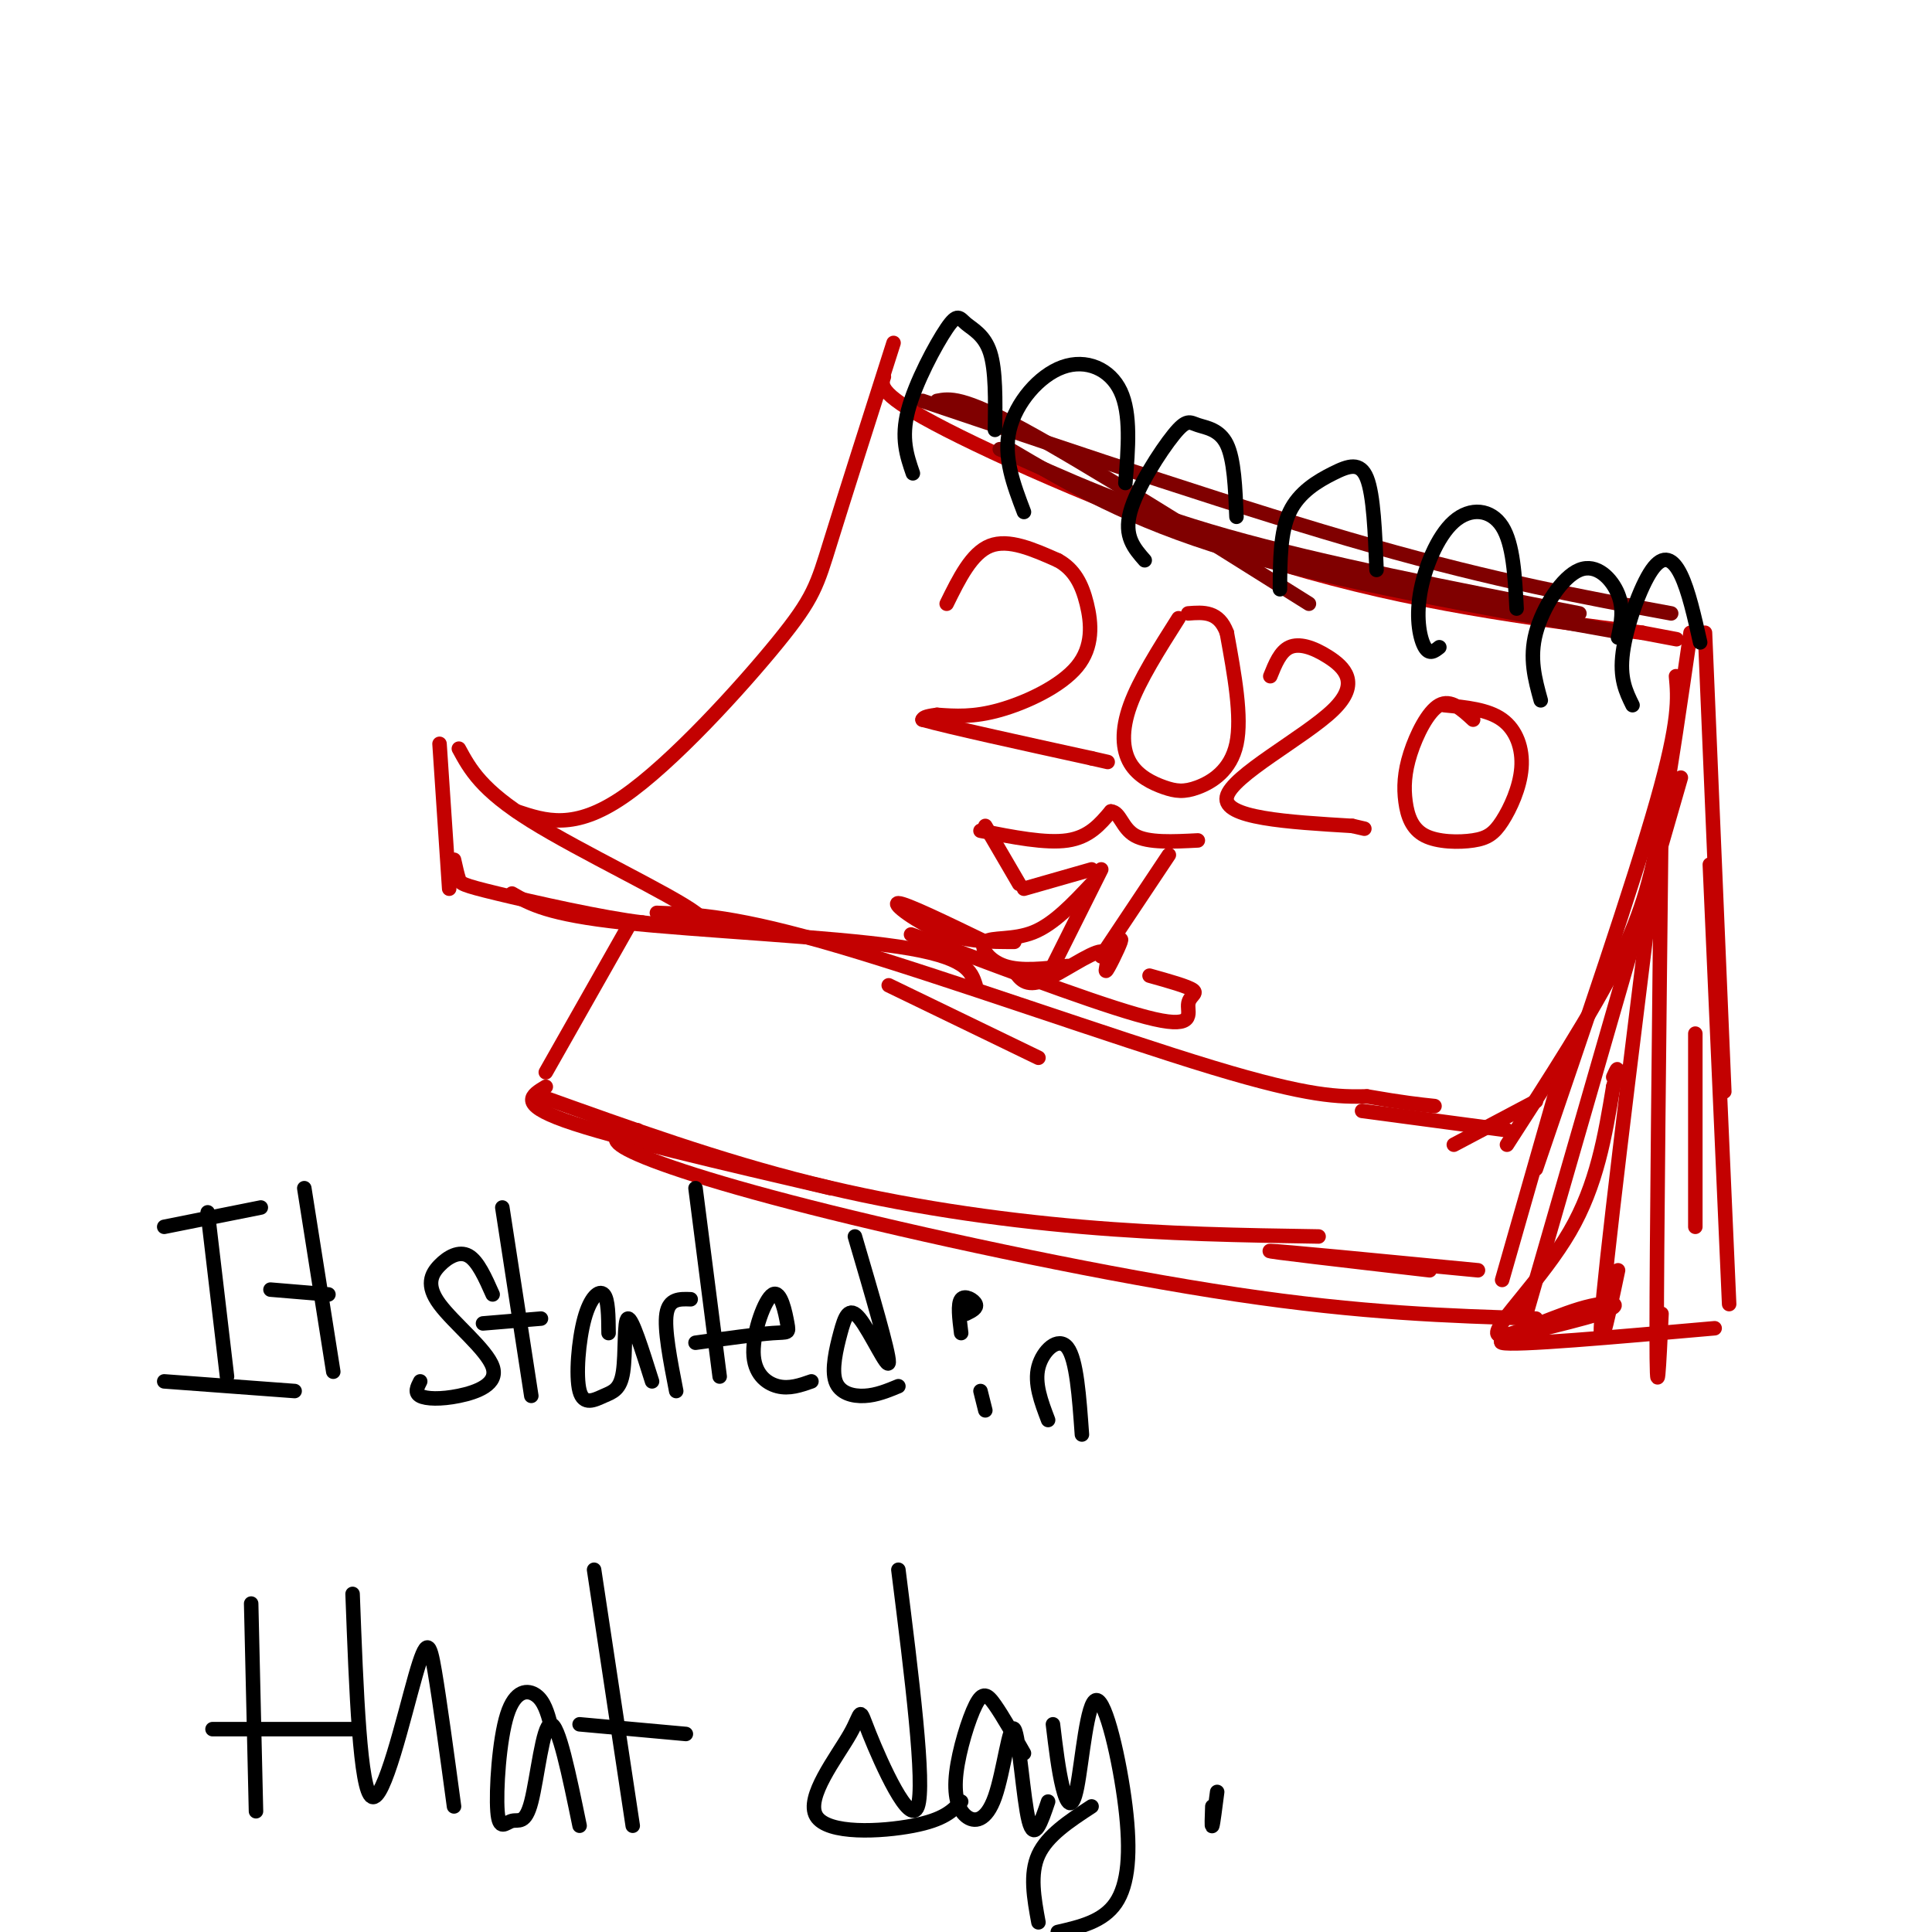 <svg viewBox='0 0 400 400' version='1.1' xmlns='http://www.w3.org/2000/svg' xmlns:xlink='http://www.w3.org/1999/xlink'><g fill='none' stroke='#C30101' stroke-width='3' stroke-linecap='round' stroke-linejoin='round'><path d='M91,154c0.000,0.000 2.000,30.000 2,30'/><path d='M95,155c2.311,4.267 4.622,8.533 15,15c10.378,6.467 28.822,15.133 34,19c5.178,3.867 -2.911,2.933 -11,2'/><path d='M133,191c-8.024,-0.917 -22.583,-4.208 -30,-6c-7.417,-1.792 -7.690,-2.083 -8,-3c-0.310,-0.917 -0.655,-2.458 -1,-4'/><path d='M107,168c5.929,1.970 11.857,3.940 22,-3c10.143,-6.940 24.500,-22.792 32,-32c7.500,-9.208 8.143,-11.774 11,-21c2.857,-9.226 7.929,-25.113 13,-41'/><path d='M183,78c-0.644,1.844 -1.289,3.689 13,11c14.289,7.311 43.511,20.089 70,28c26.489,7.911 50.244,10.956 74,14'/><path d='M340,131c12.333,2.333 6.167,1.167 0,0'/><path d='M136,189c8.200,0.311 16.400,0.622 38,7c21.600,6.378 56.600,18.822 77,25c20.400,6.178 26.200,6.089 32,6'/><path d='M283,227c7.667,1.333 10.833,1.667 14,2'/><path d='M350,131c-2.044,14.089 -4.089,28.178 -6,39c-1.911,10.822 -3.689,18.378 -9,29c-5.311,10.622 -14.156,24.311 -23,38'/><path d='M312,234c0.000,0.000 -30.000,-4.000 -30,-4'/><path d='M106,185c3.733,2.156 7.467,4.311 23,6c15.533,1.689 42.867,2.911 57,5c14.133,2.089 15.067,5.044 16,8'/><path d='M184,204c0.000,0.000 31.000,15.000 31,15'/><path d='M130,192c0.000,0.000 -17.000,30.000 -17,30'/><path d='M112,227c18.511,6.644 37.022,13.289 56,18c18.978,4.711 38.422,7.489 56,9c17.578,1.511 33.289,1.756 49,2'/><path d='M347,140c0.417,4.500 0.833,9.000 -4,26c-4.833,17.000 -14.917,46.500 -25,76'/><path d='M323,223c0.000,0.000 -12.000,42.000 -12,42'/><path d='M306,263c-20.667,-2.000 -41.333,-4.000 -43,-4c-1.667,0.000 15.667,2.000 33,4'/><path d='M318,228c0.000,0.000 -17.000,9.000 -17,9'/><path d='M113,225c-2.917,1.750 -5.833,3.500 4,7c9.833,3.500 32.417,8.750 55,14'/><path d='M132,234c-3.464,0.696 -6.929,1.393 -2,4c4.929,2.607 18.250,7.125 42,13c23.750,5.875 57.929,13.107 84,17c26.071,3.893 44.036,4.446 62,5'/><path d='M353,131c0.000,0.000 4.000,95.000 4,95'/><path d='M354,179c0.000,0.000 4.000,91.000 4,91'/><path d='M355,275c-20.817,1.844 -41.633,3.689 -44,3c-2.367,-0.689 13.717,-3.911 20,-6c6.283,-2.089 2.767,-3.044 -4,-1c-6.767,2.044 -16.783,7.089 -17,5c-0.217,-2.089 9.367,-11.311 15,-21c5.633,-9.689 7.317,-19.844 9,-30'/><path d='M334,225c1.500,-5.333 0.750,-3.667 0,-2'/><path d='M348,161c0.000,0.000 -32.000,111.000 -32,111'/><path d='M345,160c-5.667,45.417 -11.333,90.833 -13,108c-1.667,17.167 0.667,6.083 3,-5'/><path d='M344,168c-0.500,45.333 -1.000,90.667 -1,108c0.000,17.333 0.500,6.667 1,-4'/><path d='M351,214c0.000,0.000 0.000,40.000 0,40'/><path d='M196,125c2.583,-5.250 5.167,-10.500 9,-12c3.833,-1.500 8.917,0.750 14,3'/><path d='M219,116c3.432,1.855 5.013,4.992 6,9c0.987,4.008 1.381,8.887 -2,13c-3.381,4.113 -10.537,7.461 -16,9c-5.463,1.539 -9.231,1.270 -13,1'/><path d='M194,148c-2.667,0.333 -2.833,0.667 -3,1'/><path d='M191,149c5.333,1.500 20.167,4.750 35,8'/><path d='M226,157c5.833,1.333 2.917,0.667 0,0'/><path d='M244,128c-4.053,6.391 -8.106,12.782 -10,18c-1.894,5.218 -1.629,9.263 0,12c1.629,2.737 4.622,4.167 7,5c2.378,0.833 4.140,1.071 7,0c2.860,-1.071 6.817,-3.449 8,-9c1.183,-5.551 -0.409,-14.276 -2,-23'/><path d='M254,131c-1.667,-4.500 -4.833,-4.250 -8,-4'/><path d='M263,140c1.032,-2.563 2.064,-5.126 4,-6c1.936,-0.874 4.777,-0.059 8,2c3.223,2.059 6.829,5.362 1,11c-5.829,5.638 -21.094,13.611 -22,18c-0.906,4.389 12.547,5.195 26,6'/><path d='M280,171c4.333,1.000 2.167,0.500 0,0'/><path d='M305,149c-2.323,-2.151 -4.646,-4.301 -7,-3c-2.354,1.301 -4.739,6.055 -6,10c-1.261,3.945 -1.397,7.081 -1,10c0.397,2.919 1.326,5.620 4,7c2.674,1.380 7.092,1.439 10,1c2.908,-0.439 4.305,-1.375 6,-4c1.695,-2.625 3.687,-6.937 4,-11c0.313,-4.063 -1.053,-7.875 -4,-10c-2.947,-2.125 -7.473,-2.562 -12,-3'/><path d='M203,172c6.750,1.333 13.500,2.667 18,2c4.500,-0.667 6.750,-3.333 9,-6'/><path d='M230,168c1.933,0.133 2.267,3.467 5,5c2.733,1.533 7.867,1.267 13,1'/><path d='M204,171c0.000,0.000 7.000,12.000 7,12'/><path d='M212,184c0.000,0.000 14.000,-4.000 14,-4'/><path d='M228,180c0.000,0.000 -10.000,20.000 -10,20'/><path d='M242,177c0.000,0.000 -14.000,21.000 -14,21'/><path d='M226,183c-3.899,4.149 -7.798,8.298 -12,10c-4.202,1.702 -8.708,0.958 -10,2c-1.292,1.042 0.631,3.869 4,5c3.369,1.131 8.185,0.565 13,0'/><path d='M230,197c1.241,-1.697 2.482,-3.394 2,-2c-0.482,1.394 -2.686,5.879 -3,6c-0.314,0.121 1.262,-4.121 -1,-4c-2.262,0.121 -8.360,4.606 -12,6c-3.640,1.394 -4.820,-0.303 -6,-2'/><path d='M204,195c-8.267,-4.000 -16.533,-8.000 -18,-8c-1.467,0.000 3.867,4.000 9,6c5.133,2.000 10.067,2.000 15,2'/><path d='M238,202c3.982,1.113 7.964,2.226 9,3c1.036,0.774 -0.875,1.208 -1,3c-0.125,1.792 1.536,4.940 -7,3c-8.536,-1.940 -27.268,-8.970 -46,-16'/><path d='M193,195c-7.667,-2.667 -3.833,-1.333 0,0'/></g>
<g fill='none' stroke='#800000' stroke-width='3' stroke-linecap='round' stroke-linejoin='round'><path d='M194,83c2.583,-0.500 5.167,-1.000 18,6c12.833,7.000 35.917,21.500 59,36'/><path d='M191,83c33.583,11.333 67.167,22.667 93,30c25.833,7.333 43.917,10.667 62,14'/><path d='M209,93c12.417,7.333 24.833,14.667 46,21c21.167,6.333 51.083,11.667 81,17'/><path d='M207,93c13.500,6.167 27.000,12.333 47,18c20.000,5.667 46.500,10.833 73,16'/></g>
<g fill='none' stroke='#000000' stroke-width='3' stroke-linecap='round' stroke-linejoin='round'><path d='M189,98c-1.246,-3.622 -2.491,-7.244 -1,-13c1.491,-5.756 5.719,-13.646 8,-17c2.281,-3.354 2.614,-2.172 4,-1c1.386,1.172 3.825,2.335 5,6c1.175,3.665 1.088,9.833 1,16'/><path d='M212,106c-2.161,-5.679 -4.321,-11.357 -3,-17c1.321,-5.643 6.125,-11.250 11,-13c4.875,-1.750 9.821,0.357 12,5c2.179,4.643 1.589,11.821 1,19'/><path d='M237,116c-2.180,-2.483 -4.360,-4.967 -3,-10c1.360,-5.033 6.262,-12.617 9,-16c2.738,-3.383 3.314,-2.565 5,-2c1.686,0.565 4.482,0.876 6,4c1.518,3.124 1.759,9.062 2,15'/><path d='M265,122c0.024,-5.940 0.048,-11.881 2,-16c1.952,-4.119 5.833,-6.417 9,-8c3.167,-1.583 5.619,-2.452 7,1c1.381,3.452 1.690,11.226 2,19'/><path d='M298,134c-1.018,0.810 -2.035,1.620 -3,0c-0.965,-1.620 -1.877,-5.671 -1,-11c0.877,-5.329 3.544,-11.935 7,-15c3.456,-3.065 7.702,-2.590 10,1c2.298,3.590 2.649,10.295 3,17'/><path d='M319,145c-1.202,-4.351 -2.405,-8.702 -1,-14c1.405,-5.298 5.417,-11.542 9,-13c3.583,-1.458 6.738,1.869 8,5c1.262,3.131 0.631,6.065 0,9'/><path d='M338,146c-1.369,-2.780 -2.738,-5.560 -2,-11c0.738,-5.440 3.583,-13.542 6,-17c2.417,-3.458 4.405,-2.274 6,1c1.595,3.274 2.798,8.637 4,14'/><path d='M34,254c0.000,0.000 20.000,-4.000 20,-4'/><path d='M43,251c0.000,0.000 4.000,34.000 4,34'/><path d='M34,286c0.000,0.000 27.000,2.000 27,2'/><path d='M63,246c0.000,0.000 6.000,38.000 6,38'/><path d='M56,267c0.000,0.000 12.000,1.000 12,1'/><path d='M102,268c-1.534,-3.458 -3.068,-6.916 -5,-8c-1.932,-1.084 -4.263,0.205 -6,2c-1.737,1.795 -2.880,4.094 0,8c2.880,3.906 9.782,9.418 11,13c1.218,3.582 -3.249,5.234 -7,6c-3.751,0.766 -6.786,0.648 -8,0c-1.214,-0.648 -0.607,-1.824 0,-3'/><path d='M104,250c0.000,0.000 6.000,39.000 6,39'/><path d='M100,274c0.000,0.000 12.000,-1.000 12,-1'/><path d='M126,276c-0.032,-3.503 -0.064,-7.007 -1,-8c-0.936,-0.993 -2.776,0.524 -4,5c-1.224,4.476 -1.831,11.909 -1,15c0.831,3.091 3.099,1.839 5,1c1.901,-0.839 3.435,-1.264 4,-5c0.565,-3.736 0.161,-10.782 1,-11c0.839,-0.218 2.919,6.391 5,13'/><path d='M140,288c-1.250,-6.417 -2.500,-12.833 -2,-16c0.500,-3.167 2.750,-3.083 5,-3'/><path d='M144,246c0.000,0.000 5.000,39.000 5,39'/><path d='M144,278c6.372,-0.883 12.744,-1.766 16,-2c3.256,-0.234 3.397,0.180 3,-2c-0.397,-2.180 -1.333,-6.956 -3,-6c-1.667,0.956 -4.064,7.642 -4,12c0.064,4.358 2.590,6.388 5,7c2.410,0.612 4.705,-0.194 7,-1'/><path d='M177,256c3.535,12.025 7.069,24.050 7,26c-0.069,1.950 -3.742,-6.176 -6,-9c-2.258,-2.824 -3.100,-0.344 -4,3c-0.900,3.344 -1.858,7.554 -1,10c0.858,2.446 3.531,3.127 6,3c2.469,-0.127 4.735,-1.064 7,-2'/><path d='M203,288c0.000,0.000 1.000,4.000 1,4'/><path d='M200,272c1.178,-0.578 2.356,-1.156 2,-2c-0.356,-0.844 -2.244,-1.956 -3,-1c-0.756,0.956 -0.378,3.978 0,7'/><path d='M217,294c-1.444,-3.800 -2.889,-7.600 -2,-11c0.889,-3.400 4.111,-6.400 6,-4c1.889,2.400 2.444,10.200 3,18'/><path d='M52,332c0.000,0.000 1.000,43.000 1,43'/><path d='M44,358c0.000,0.000 29.000,0.000 29,0'/><path d='M73,330c0.768,20.381 1.536,40.762 4,42c2.464,1.238 6.625,-16.667 9,-25c2.375,-8.333 2.964,-7.095 4,-1c1.036,6.095 2.518,17.048 4,28'/><path d='M114,357c-0.666,-2.395 -1.333,-4.791 -3,-6c-1.667,-1.209 -4.335,-1.232 -6,4c-1.665,5.232 -2.327,15.720 -2,20c0.327,4.280 1.644,2.353 3,2c1.356,-0.353 2.750,0.866 4,-4c1.250,-4.866 2.357,-15.819 4,-16c1.643,-0.181 3.821,10.409 6,21'/><path d='M123,325c0.000,0.000 8.000,53.000 8,53'/><path d='M120,357c0.000,0.000 22.000,2.000 22,2'/><path d='M186,325c2.797,22.277 5.594,44.554 4,49c-1.594,4.446 -7.579,-8.938 -10,-15c-2.421,-6.062 -1.278,-4.800 -4,0c-2.722,4.800 -9.310,13.138 -7,17c2.310,3.862 13.517,3.246 20,2c6.483,-1.246 8.241,-3.123 10,-5'/><path d='M212,363c-2.209,-3.872 -4.419,-7.745 -6,-10c-1.581,-2.255 -2.534,-2.893 -4,0c-1.466,2.893 -3.446,9.319 -4,14c-0.554,4.681 0.318,7.619 2,9c1.682,1.381 4.172,1.205 6,-4c1.828,-5.205 2.992,-15.440 4,-14c1.008,1.440 1.859,14.554 3,19c1.141,4.446 2.570,0.223 4,-4'/><path d='M218,357c0.579,4.810 1.158,9.620 2,13c0.842,3.380 1.947,5.331 3,0c1.053,-5.331 2.056,-17.944 4,-18c1.944,-0.056 4.831,12.447 6,22c1.169,9.553 0.620,16.158 -2,20c-2.620,3.842 -7.310,4.921 -12,6'/><path d='M215,398c-0.917,-5.000 -1.833,-10.000 0,-14c1.833,-4.000 6.417,-7.000 11,-10'/><path d='M251,374c-0.083,2.250 -0.167,4.500 0,4c0.167,-0.500 0.583,-3.750 1,-7'/></g>
</svg>